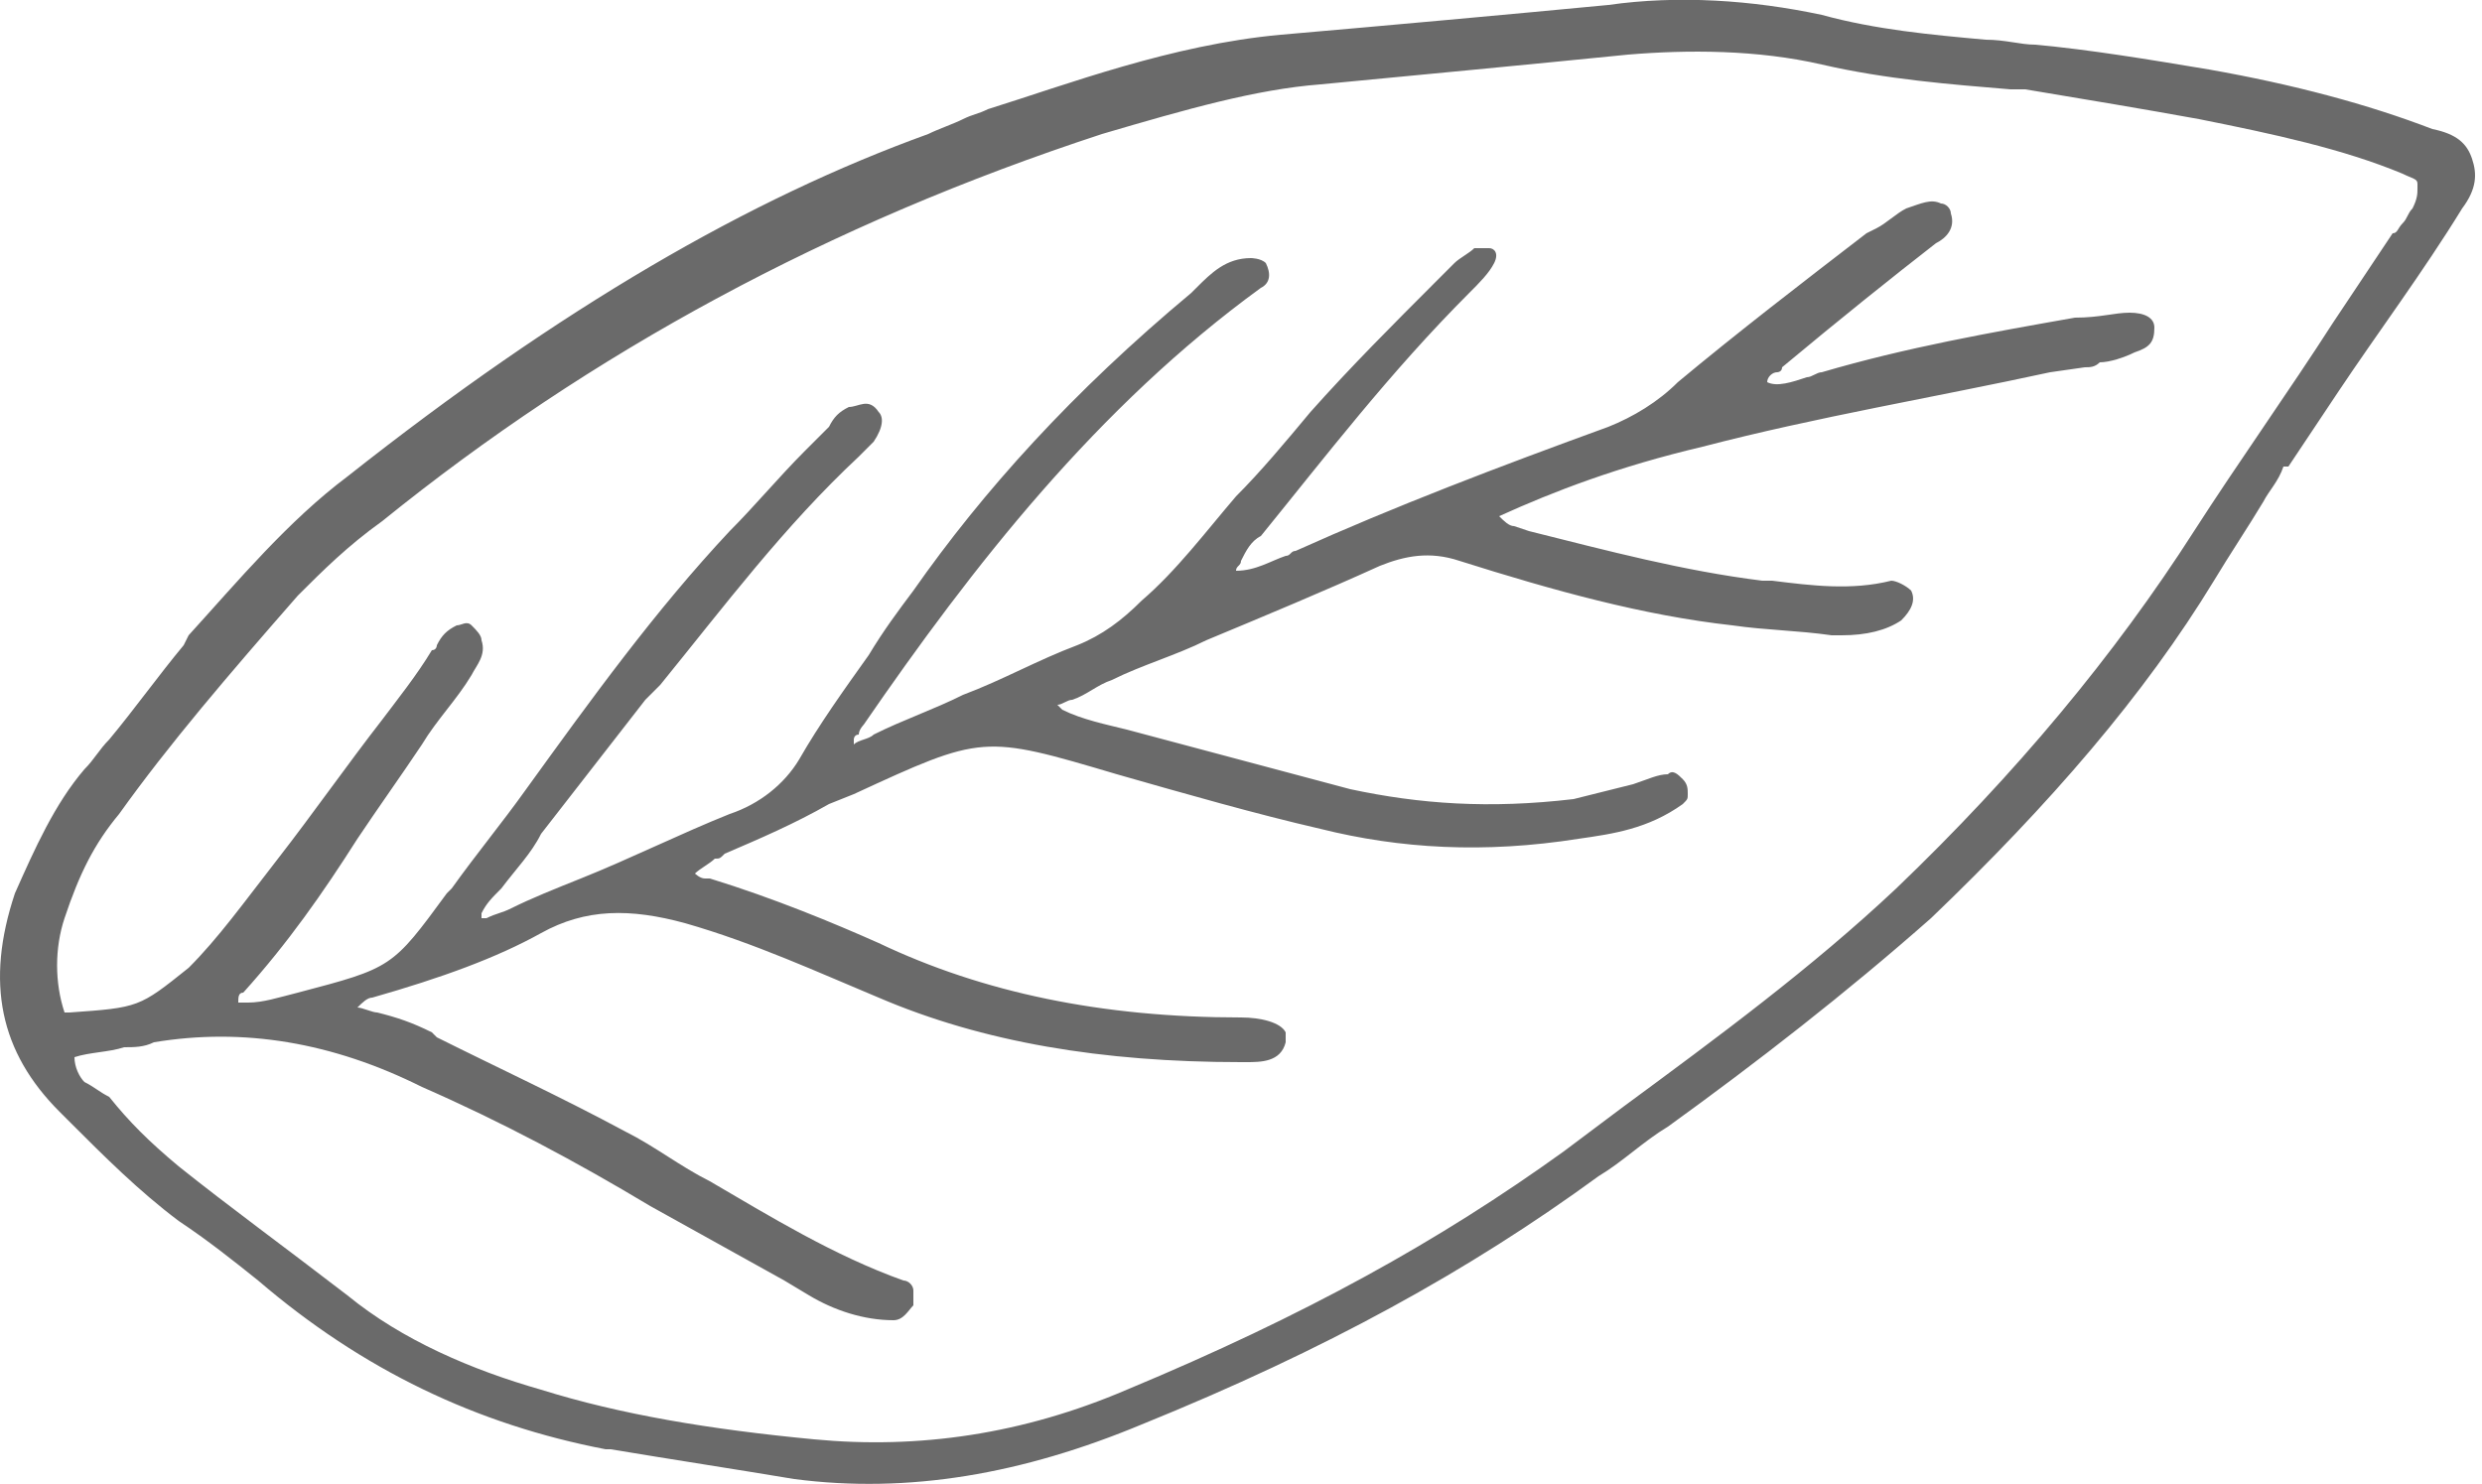 <svg xmlns="http://www.w3.org/2000/svg" viewBox="0 0 50 29.9"><path d="M3.8 12.8l-.1.2c-.5.6-1 1.3-1.5 1.9-.2.2-.3.4-.5.6-.6.7-1 1.6-1.4 2.5-.6 1.8-.3 3.2.9 4.4l.2.2c.7.7 1.4 1.4 2.2 2 .6.4 1.1.8 1.6 1.2 2.1 1.8 4.4 2.9 7 3.4h.1c1.2.2 2.5.4 3.7.6 2.3.3 4.6-.1 7-1.1 3.7-1.5 6.6-3.1 9.2-5 .5-.3.9-.7 1.4-1 1.8-1.3 3.6-2.7 5.3-4.2 2.4-2.3 4.3-4.5 5.7-6.8.3-.5.7-1.1 1-1.6.1-.2.3-.4.4-.7h.1l1-1.5c.8-1.2 1.7-2.4 2.5-3.7.3-.4.3-.7.2-1-.1-.3-.3-.5-.8-.6-1.3-.5-2.8-.9-4.5-1.2-1.2-.2-2.4-.4-3.5-.5-.3 0-.6-.1-1-.1-1.1-.1-2.2-.2-3.3-.5-1.4-.3-2.9-.4-4.3-.2-2.1.2-4.3.4-6.6.6-2.2.2-4.3 1-5.9 1.5-.2.1-.3.1-.5.2s-.5.2-.7.3C15.1 4 11.3 6.2 7 9.6c-1.2.9-2.2 2.1-3.2 3.2zm-2.4 7.6h-.1c-.2-.6-.2-1.3 0-1.9.3-.9.6-1.5 1.1-2.1C3.4 15 4.6 13.6 6 12c.5-.5 1-1 1.7-1.5 4.2-3.4 9-6 14.5-7.8 1.7-.5 3.1-.9 4.4-1 2.1-.2 4.2-.4 6.2-.6 1.2-.1 2.6-.1 3.9.2 1.3.3 2.6.4 3.8.5h.3c1.2.2 2.4.4 3.5.6 1.5.3 2.9.6 4.1 1.1.2.1.3.1.3.2v.1c0 .1 0 .2-.1.4-.1.1-.1.2-.2.3-.1.1-.1.2-.2.2L47 6.5c-.9 1.4-1.9 2.8-2.8 4.2-1.6 2.5-3.6 4.9-6 7.2-1.7 1.6-3.6 3-5.5 4.4l-1.2.9C29 25 26.3 26.5 22.7 28c-2.1.9-4.2 1.2-6.3 1-2.1-.2-3.9-.5-5.5-1-1.4-.4-2.8-1-3.9-1.9-1.3-1-2.4-1.8-3.4-2.6-.6-.5-1-.9-1.4-1.4-.2-.1-.3-.2-.5-.3-.1-.1-.2-.3-.2-.5.3-.1.7-.1 1-.2.2 0 .4 0 .6-.1 1.8-.3 3.6 0 5.4.9 1.6.7 3.1 1.5 4.6 2.4l2.7 1.5.5.3c.5.3 1.1.5 1.7.5.2 0 .3-.2.4-.3V26c0-.1-.1-.2-.2-.2-1.4-.5-2.7-1.3-3.9-2-.6-.3-1.1-.7-1.7-1-1.3-.7-2.6-1.3-3.8-1.9l-.1-.1c-.4-.2-.7-.3-1.1-.4-.1 0-.3-.1-.4-.1.1-.1.2-.2.3-.2 1.4-.4 2.5-.8 3.4-1.3.9-.5 1.8-.5 2.9-.2 1.4.4 2.7 1 3.9 1.5 2.1.9 4.5 1.3 7.3 1.3h.1c.3 0 .7 0 .8-.4v-.2c-.1-.2-.5-.3-.9-.3-2.8 0-5.2-.5-7.3-1.5-.9-.4-2.1-.9-3.4-1.3h-.1c-.1 0-.2-.1-.2-.1.1-.1.3-.2.4-.3.1 0 .1 0 .2-.1.7-.3 1.4-.6 2.1-1l.5-.2c2.6-1.2 2.6-1.2 5.3-.4 1.4.4 2.8.8 4.1 1.1 1.6.4 3.3.5 5.2.2.7-.1 1.4-.2 2.1-.7.1-.1.1-.1.1-.2s0-.2-.1-.3c-.1-.1-.2-.2-.3-.1-.2 0-.4.1-.7.2l-1.2.3c-1.7.2-3.1.1-4.5-.2l-4.5-1.2c-.4-.1-.9-.2-1.3-.4l-.1-.1c.1 0 .2-.1.3-.1.3-.1.5-.3.8-.4.6-.3 1.3-.5 1.9-.8 1.2-.5 2.4-1 3.5-1.5.5-.2 1-.3 1.6-.1 1.9.6 3.7 1.1 5.5 1.3.7.1 1.3.1 2 .2h.2c.5 0 .9-.1 1.2-.3.2-.2.3-.4.2-.6-.1-.1-.3-.2-.4-.2-.8.2-1.6.1-2.4 0h-.2c-1.6-.2-3.1-.6-4.7-1l-.3-.1c-.1 0-.2-.1-.3-.2 1.1-.5 2.4-1 4.1-1.4 2.3-.6 4.7-1 7-1.5l.7-.1c.1 0 .2 0 .3-.1.2 0 .5-.1.7-.2.3-.1.4-.2.4-.5 0-.2-.2-.3-.5-.3s-.6.1-1.1.1c-1.7.3-3.4.6-5.1 1.1-.1 0-.2.1-.3.1-.3.1-.6.2-.8.1 0-.1.1-.2.2-.2 0 0 .1 0 .1-.1 1.2-1 2.2-1.8 3.1-2.5.2-.1.4-.3.3-.6 0-.1-.1-.2-.2-.2-.2-.1-.4 0-.7.1-.2.1-.4.3-.6.4l-.2.1c-1.3 1-2.6 2-3.8 3-.4.4-.9.7-1.4.9-2.2.8-4.3 1.6-6.3 2.5-.1 0-.1.1-.2.1-.3.1-.6.3-1 .3 0-.1.1-.1.1-.2.1-.2.2-.4.4-.5 1.3-1.6 2.6-3.3 4.2-4.9.2-.2.4-.4.5-.6.1-.2 0-.3-.1-.3H29.7c-.1.1-.3.2-.4.3l-.4.4c-.8.8-1.7 1.7-2.5 2.6-.5.6-1 1.2-1.5 1.7-.6.7-1.2 1.5-1.9 2.1-.4.4-.8.7-1.3.9-.8.3-1.5.7-2.3 1-.6.3-1.2.5-1.8.8-.1.1-.3.1-.4.2v-.1s0-.1.1-.1c0-.1.1-.2.1-.2 2.2-3.2 4.7-6.4 8-8.8.2-.1.2-.3.1-.5-.1-.1-.3-.1-.3-.1-.5 0-.8.3-1.1.6l-.1.1c-2.4 2-4.2 4-5.6 6-.3.4-.6.8-.9 1.3-.5.7-1 1.4-1.4 2.1-.3.5-.8.9-1.4 1.1-1 .4-2 .9-3 1.3-.5.2-1 .4-1.4.6-.2.1-.3.1-.5.2h-.1v-.1c.1-.2.2-.3.4-.5.3-.4.6-.7.8-1.1l2.1-2.7.3-.3c1.3-1.6 2.5-3.2 4-4.6l.3-.3c.2-.3.2-.5.1-.6-.2-.3-.4-.1-.6-.1-.2.1-.3.2-.4.4l-.5.5c-.5.5-1 1.1-1.5 1.6-1.5 1.6-2.8 3.4-4.1 5.2-.5.7-1 1.3-1.5 2L9 18c-1.1 1.5-1.1 1.5-3 2-.4.1-.7.2-1 .2h-.2c0-.1 0-.2.1-.2.9-1 1.6-2 2.3-3.1.4-.6.9-1.3 1.3-1.9.3-.5.7-.9 1-1.4.1-.2.3-.4.2-.7 0-.1-.1-.2-.2-.3-.1-.1-.2 0-.3 0-.2.1-.3.2-.4.4 0 0 0 .1-.1.1-.3.5-.7 1-1 1.4-.7.9-1.4 1.9-2.1 2.8-.7.9-1.2 1.6-1.8 2.2-1 .8-1 .8-2.4.9z" fill="#6a6a6a"/></svg>